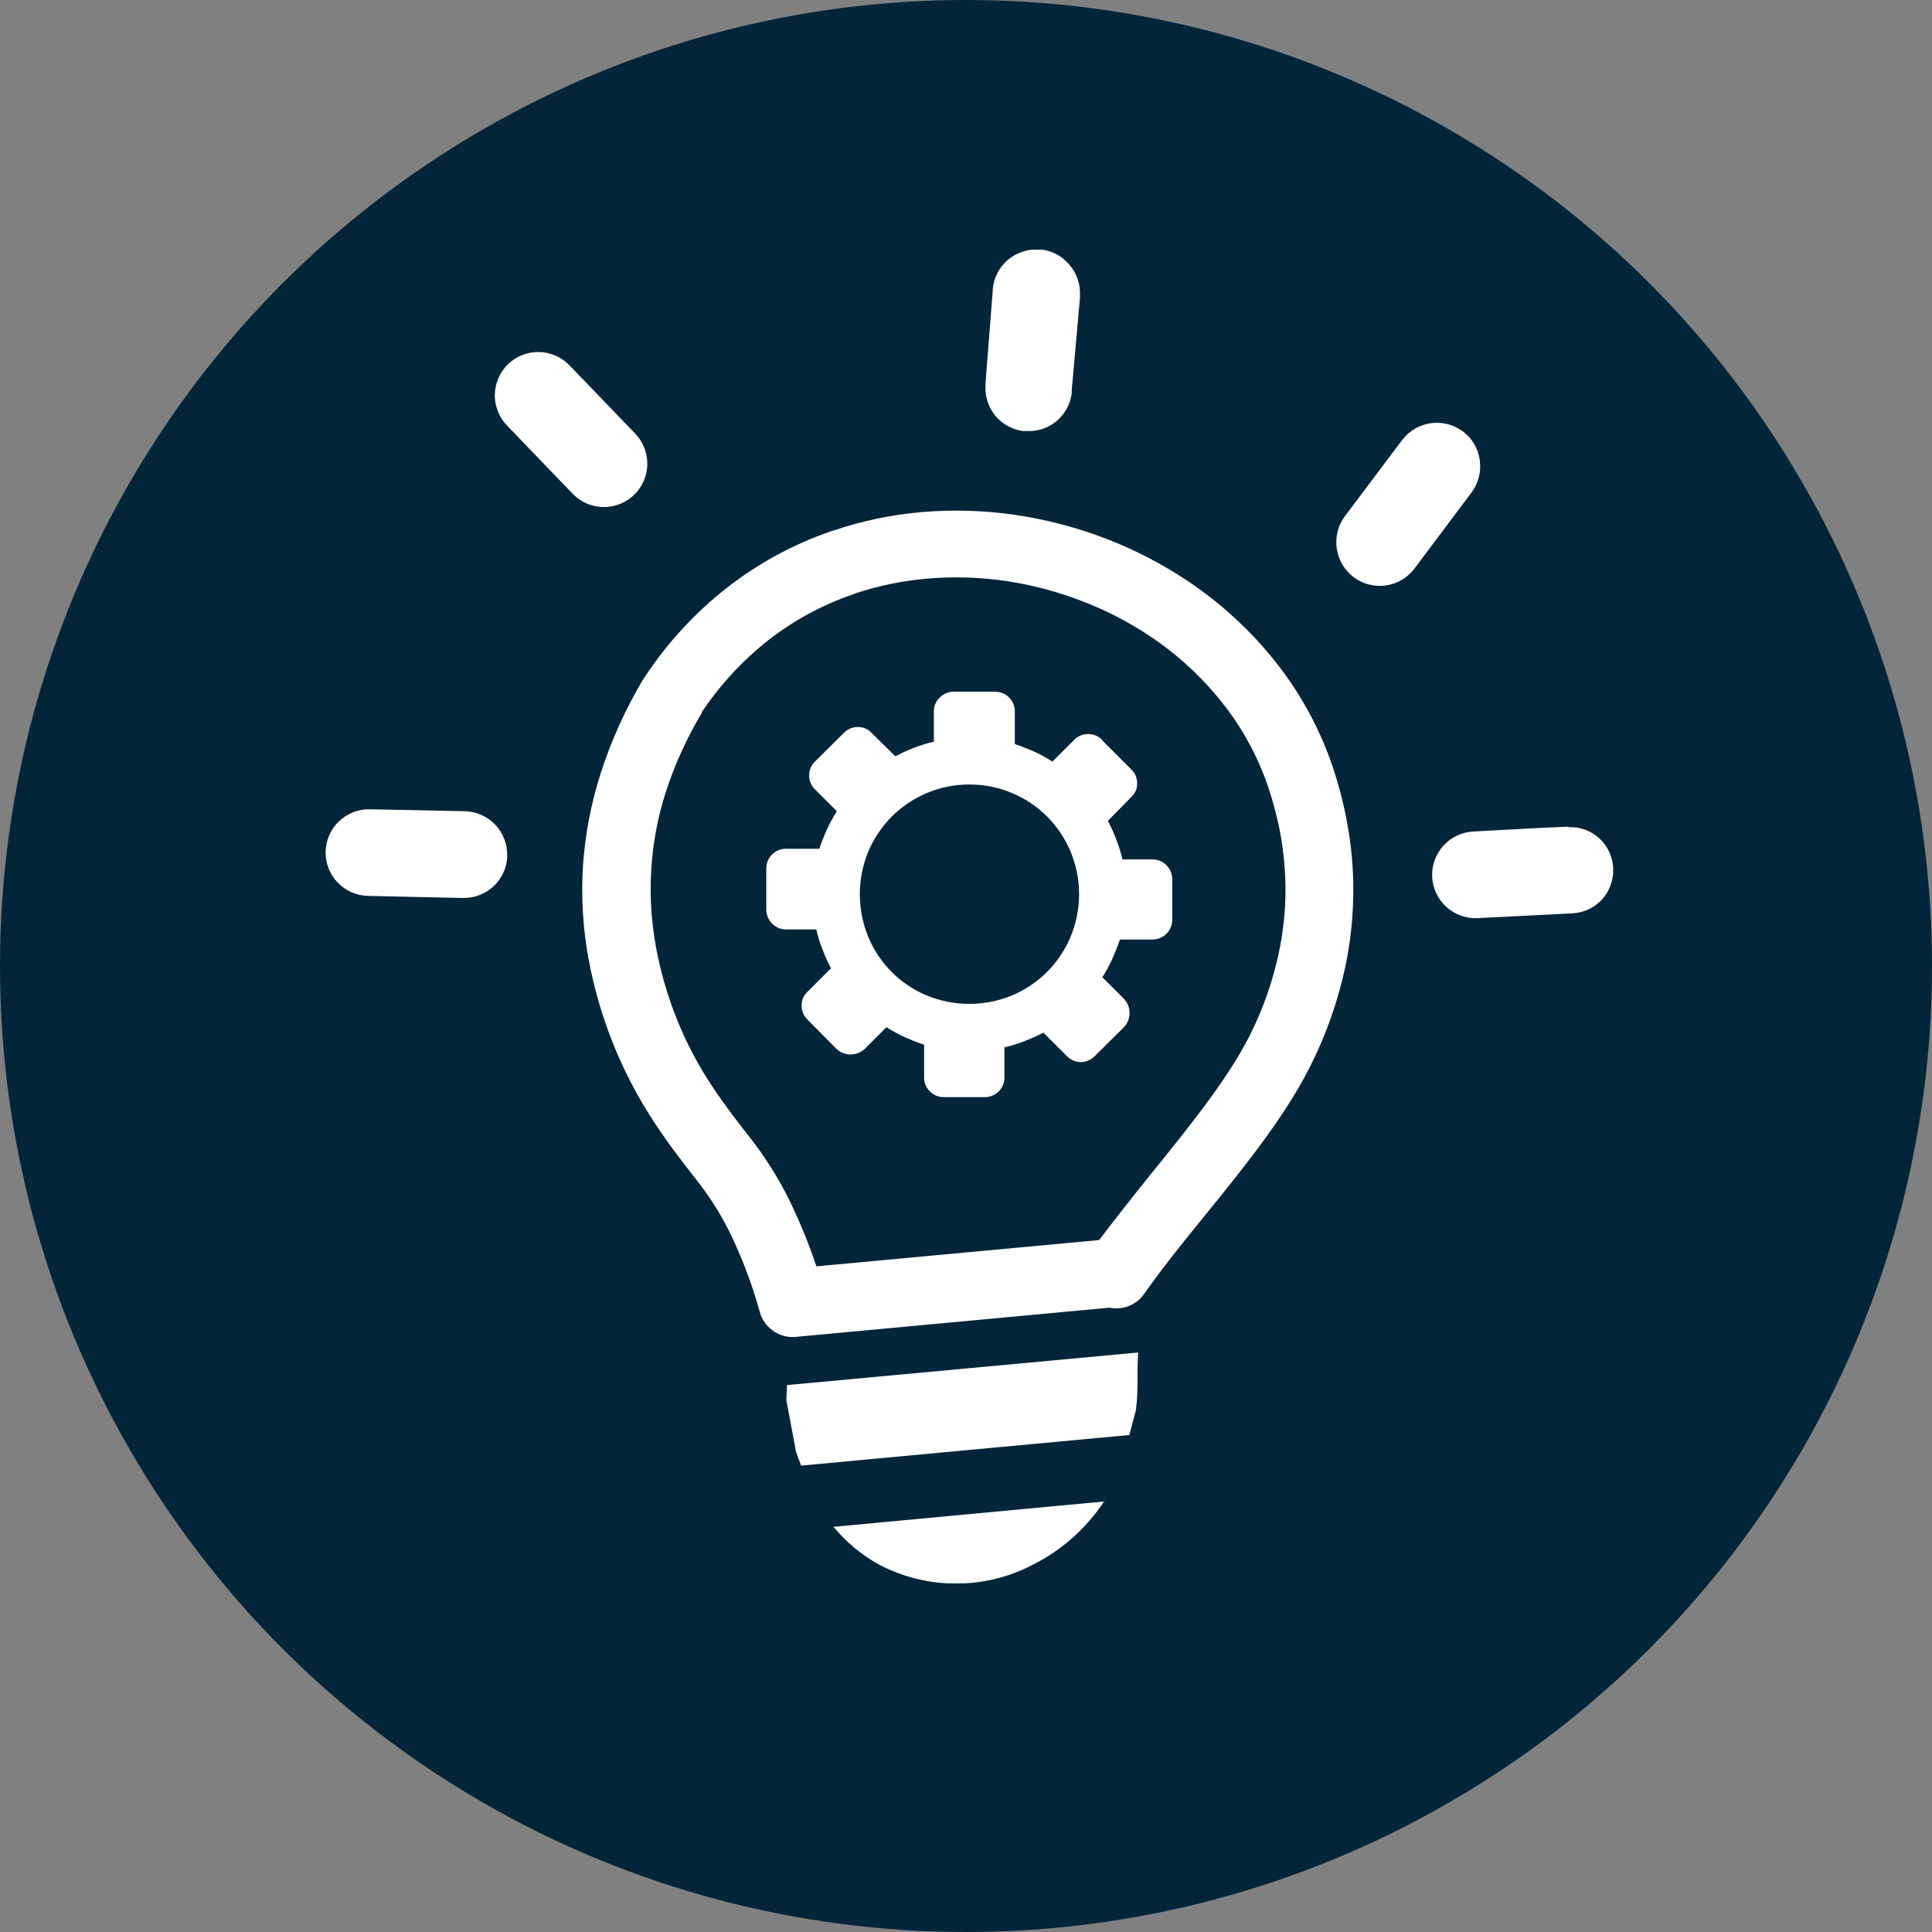 <svg xmlns="http://www.w3.org/2000/svg" width="178" height="178" viewBox="0 0 178 178" fill="none"><rect x="0" y="0" width="178" height="178" fill="#808080" stroke="none"/><circle cx="89" cy="89" r="89" fill="#022539"></circle><g clip-path="url(#clip0_706_66)"><path d="M101.749 138.29C100.128 140.761 97.892 142.767 95.259 144.11C93.05 145.285 90.586 145.899 88.084 145.899C85.582 145.899 83.118 145.285 80.909 144.11C79.338 143.224 77.942 142.058 76.789 140.67L101.789 138.33L101.749 138.29ZM101.549 68.17C101.382 67.997 101.182 67.859 100.96 67.766C100.738 67.674 100.5 67.627 100.259 67.63C100.017 67.627 99.777 67.673 99.553 67.766C99.33 67.859 99.128 67.996 98.959 68.17L96.959 70.17C96.426 69.823 95.868 69.515 95.289 69.25C94.699 68.99 94.099 68.75 93.499 68.55V65.55C93.501 65.31 93.454 65.072 93.362 64.85C93.271 64.627 93.136 64.426 92.966 64.257C92.795 64.087 92.593 63.953 92.37 63.863C92.148 63.773 91.909 63.727 91.669 63.73H87.869C87.631 63.726 87.394 63.771 87.174 63.862C86.954 63.953 86.755 64.089 86.589 64.26C86.411 64.424 86.27 64.623 86.175 64.846C86.08 65.068 86.034 65.308 86.039 65.55V68.33C85.413 68.478 84.799 68.668 84.199 68.9C83.613 69.124 83.042 69.384 82.489 69.68L80.309 67.53C80.15 67.352 79.953 67.211 79.734 67.116C79.515 67.021 79.278 66.975 79.039 66.98C78.796 66.978 78.556 67.025 78.332 67.12C78.108 67.214 77.906 67.354 77.739 67.53L75.099 70.15C74.922 70.315 74.782 70.515 74.688 70.737C74.593 70.959 74.546 71.198 74.549 71.44C74.546 71.683 74.593 71.924 74.687 72.148C74.782 72.372 74.922 72.573 75.099 72.74L77.099 74.74C76.759 75.276 76.455 75.834 76.189 76.41C75.924 76.994 75.69 77.591 75.489 78.2H72.489C72.246 78.189 72.002 78.228 71.774 78.313C71.546 78.399 71.337 78.529 71.161 78.698C70.984 78.866 70.844 79.068 70.747 79.291C70.651 79.515 70.6 79.756 70.599 80V83.8C70.599 84.038 70.645 84.273 70.736 84.493C70.827 84.713 70.961 84.912 71.129 85.08C71.295 85.257 71.497 85.398 71.721 85.493C71.945 85.588 72.186 85.634 72.429 85.63H75.209C75.347 86.258 75.538 86.874 75.779 87.47C76.002 88.066 76.263 88.647 76.559 89.21L74.399 91.37C74.223 91.531 74.083 91.727 73.988 91.946C73.893 92.165 73.846 92.401 73.849 92.64C73.849 92.882 73.898 93.123 73.992 93.346C74.087 93.569 74.225 93.771 74.399 93.94L77.069 96.64C77.422 96.968 77.887 97.151 78.369 97.151C78.851 97.151 79.316 96.968 79.669 96.64L81.669 94.64C82.207 94.983 82.768 95.287 83.349 95.55C83.932 95.817 84.53 96.051 85.139 96.25V99.25C85.134 99.492 85.178 99.731 85.269 99.955C85.36 100.179 85.496 100.381 85.669 100.55C85.839 100.722 86.041 100.857 86.265 100.949C86.488 101.04 86.728 101.084 86.969 101.08H90.769C91.229 101.073 91.669 100.891 91.999 100.57C92.173 100.402 92.311 100.2 92.404 99.976C92.497 99.752 92.543 99.512 92.539 99.27V96.49C93.171 96.353 93.79 96.162 94.389 95.92C94.985 95.697 95.566 95.436 96.129 95.14L98.299 97.3C98.464 97.474 98.662 97.613 98.882 97.708C99.102 97.803 99.339 97.852 99.579 97.852C99.819 97.852 100.056 97.803 100.276 97.708C100.496 97.613 100.695 97.474 100.859 97.3L103.559 94.63C103.887 94.277 104.07 93.812 104.07 93.33C104.07 92.848 103.887 92.383 103.559 92.03L101.559 90.03C101.909 89.495 102.216 88.933 102.479 88.35C102.739 87.76 102.979 87.17 103.179 86.56H106.179C106.417 86.561 106.652 86.516 106.873 86.426C107.093 86.336 107.293 86.204 107.462 86.037C107.631 85.87 107.765 85.671 107.858 85.452C107.95 85.233 107.998 84.998 107.999 84.76V81C108.002 80.762 107.956 80.526 107.865 80.306C107.774 80.086 107.639 79.886 107.469 79.72C107.304 79.545 107.103 79.407 106.881 79.314C106.659 79.221 106.42 79.175 106.179 79.18H103.419C103.267 78.559 103.077 77.948 102.849 77.35C102.627 76.76 102.367 76.185 102.069 75.63L104.219 73.44C104.398 73.281 104.54 73.085 104.635 72.866C104.73 72.647 104.776 72.409 104.769 72.17C104.771 71.929 104.724 71.689 104.629 71.468C104.534 71.246 104.395 71.046 104.219 70.88L101.549 68.21V68.17ZM89.309 72.28C90.663 72.271 92.004 72.54 93.249 73.07C95.681 74.084 97.615 76.018 98.629 78.45C99.151 79.698 99.419 81.037 99.419 82.39C99.419 83.743 99.151 85.082 98.629 86.33C98.121 87.531 97.388 88.624 96.469 89.55C95.541 90.466 94.449 91.199 93.249 91.71C90.725 92.75 87.893 92.75 85.369 91.71C82.941 90.693 81.011 88.76 79.999 86.33C78.959 83.806 78.959 80.974 79.999 78.45C80.51 77.25 81.243 76.158 82.159 75.23C83.085 74.311 84.178 73.578 85.379 73.07C86.625 72.541 87.966 72.272 89.319 72.28H89.309ZM64.399 109C63.049 107.28 61.679 105.53 60.329 103.48C58.845 101.236 57.586 98.851 56.569 96.36C55.504 93.734 54.71 91.007 54.199 88.22C53.7 85.446 53.535 82.623 53.709 79.81C53.903 76.891 54.454 74.006 55.349 71.22C56.322 68.209 57.63 65.318 59.249 62.6L59.419 62.35C61.47 59.24 64.009 56.481 66.939 54.18C69.831 51.911 73.083 50.144 76.559 48.95L76.819 48.87C79.439 47.987 82.155 47.42 84.909 47.18C87.813 46.935 90.736 47.026 93.619 47.45C96.433 47.87 99.192 48.594 101.849 49.61C104.503 50.626 107.035 51.934 109.399 53.51C112.478 55.563 115.217 58.083 117.519 60.98C119.763 63.806 121.514 66.991 122.699 70.4C123.372 72.354 123.881 74.361 124.219 76.4C124.585 78.57 124.735 80.77 124.669 82.97C124.599 85.432 124.264 87.88 123.669 90.27C123.058 92.729 122.204 95.121 121.119 97.41C118.819 102.34 114.889 107.21 110.999 112C108.999 114.45 107.069 116.86 105.409 119.21C105.058 119.711 104.568 120.099 103.999 120.324C103.431 120.55 102.808 120.604 102.209 120.48L73.209 123.18C72.49 123.221 71.779 123.014 71.195 122.594C70.61 122.173 70.188 121.565 69.999 120.87C69.361 118.562 68.531 116.311 67.519 114.14C66.672 112.317 65.625 110.593 64.399 109ZM65.559 100C66.739 101.79 68.039 103.47 69.329 105.11C70.835 107.081 72.116 109.215 73.149 111.47C73.938 113.162 74.629 114.899 75.219 116.67L101.269 114.25C102.779 112.25 104.449 110.14 106.139 108.04C109.779 103.54 113.499 98.95 115.479 94.71C116.39 92.787 117.104 90.777 117.609 88.71C118.095 86.745 118.37 84.733 118.429 82.71C118.466 80.899 118.339 79.088 118.049 77.3C117.759 75.601 117.331 73.929 116.769 72.3C115.816 69.56 114.406 67 112.599 64.73C110.702 62.342 108.441 60.266 105.899 58.58C103.931 57.27 101.821 56.186 99.609 55.35C97.379 54.492 95.062 53.882 92.699 53.53C90.296 53.177 87.859 53.103 85.439 53.31C83.194 53.498 80.978 53.951 78.839 54.66L78.589 54.76C75.767 55.723 73.127 57.153 70.779 58.99C68.409 60.86 66.347 63.09 64.669 65.6V65.66C63.287 67.967 62.17 70.422 61.339 72.98C60.593 75.308 60.143 77.72 59.999 80.16C59.86 82.502 60.001 84.852 60.419 87.16C60.845 89.516 61.516 91.822 62.419 94.04C63.27 96.142 64.332 98.152 65.589 100.04L65.559 100ZM91.459 26.69C91.538 25.637 92.031 24.659 92.829 23.967C93.627 23.276 94.666 22.928 95.719 23C95.812 22.99 95.906 22.99 95.999 23C96.973 23.126 97.864 23.611 98.499 24.36C99.195 25.145 99.554 26.172 99.499 27.22C99.505 27.287 99.505 27.354 99.499 27.42L98.739 36C98.744 36.09 98.744 36.18 98.739 36.27C98.602 37.24 98.119 38.128 97.379 38.77C96.585 39.444 95.558 39.781 94.519 39.71H94.239C93.269 39.573 92.381 39.09 91.739 38.35C91.065 37.556 90.728 36.529 90.799 35.49C90.793 35.42 90.793 35.35 90.799 35.28L91.469 26.74L91.459 26.69ZM46.709 39.2C45.974 38.437 45.572 37.414 45.591 36.354C45.609 35.295 46.048 34.286 46.809 33.55C47.57 32.817 48.591 32.415 49.648 32.432C50.705 32.449 51.712 32.883 52.449 33.64L58.519 39.94C59.249 40.708 59.651 41.73 59.639 42.79C59.624 43.58 59.376 44.347 58.925 44.996C58.475 45.645 57.842 46.146 57.108 46.435C56.373 46.725 55.569 46.791 54.797 46.625C54.025 46.458 53.319 46.067 52.769 45.5L46.709 39.2ZM33.849 82.54C32.811 82.501 31.828 82.06 31.109 81.31C30.745 80.93 30.459 80.481 30.269 79.991C30.079 79.5 29.987 78.976 29.999 78.45C30.028 77.393 30.474 76.39 31.241 75.661C32.008 74.931 33.032 74.536 34.089 74.56L42.829 74.74C43.888 74.766 44.894 75.212 45.625 75.978C46.356 76.745 46.753 77.771 46.729 78.83V78.89V79.04C46.653 80.026 46.215 80.948 45.499 81.63C44.732 82.359 43.707 82.755 42.649 82.73H42.489L33.859 82.54H33.849ZM144.479 76.21H144.609C145.607 76.185 146.577 76.543 147.319 77.21C147.711 77.565 148.029 77.995 148.254 78.474C148.479 78.953 148.606 79.471 148.629 80C148.634 80.043 148.634 80.087 148.629 80.13C148.645 81.126 148.288 82.093 147.629 82.84C147.276 83.23 146.85 83.546 146.375 83.771C145.899 83.996 145.384 84.124 144.859 84.15L136.129 84.59C135.071 84.639 134.037 84.266 133.254 83.554C132.47 82.842 132.001 81.848 131.949 80.79C131.9 79.732 132.273 78.698 132.985 77.915C133.697 77.131 134.691 76.662 135.749 76.61C138.669 76.45 141.599 76.28 144.509 76.16L144.479 76.21ZM129.199 40.53C129.838 39.69 130.783 39.137 131.829 38.991C132.874 38.845 133.934 39.118 134.779 39.75C135.201 40.061 135.557 40.455 135.823 40.907C136.089 41.359 136.261 41.86 136.329 42.38C136.408 42.906 136.382 43.441 136.251 43.956C136.121 44.472 135.889 44.956 135.569 45.38L130.319 52.38C130.003 52.801 129.608 53.155 129.155 53.423C128.702 53.691 128.2 53.866 127.679 53.94C127.158 54.013 126.628 53.983 126.119 53.852C125.61 53.72 125.132 53.489 124.712 53.172C124.292 52.856 123.939 52.459 123.672 52.006C123.406 51.552 123.232 51.051 123.159 50.53C123.082 50.004 123.11 49.468 123.242 48.953C123.374 48.437 123.608 47.954 123.929 47.53L129.189 40.53H129.199ZM104.859 124.53L104.799 126.15V126.72C104.827 127.785 104.781 128.851 104.659 129.91L104.049 132.21L73.809 135.03L73.349 133.8L72.449 129L72.509 127.61L104.859 124.61V124.53Z" fill="white"></path></g><defs><clipPath id="clip0_706_66"><rect width="118.64" height="122.88" fill="white" transform="translate(30 23)"></rect></clipPath></defs></svg>